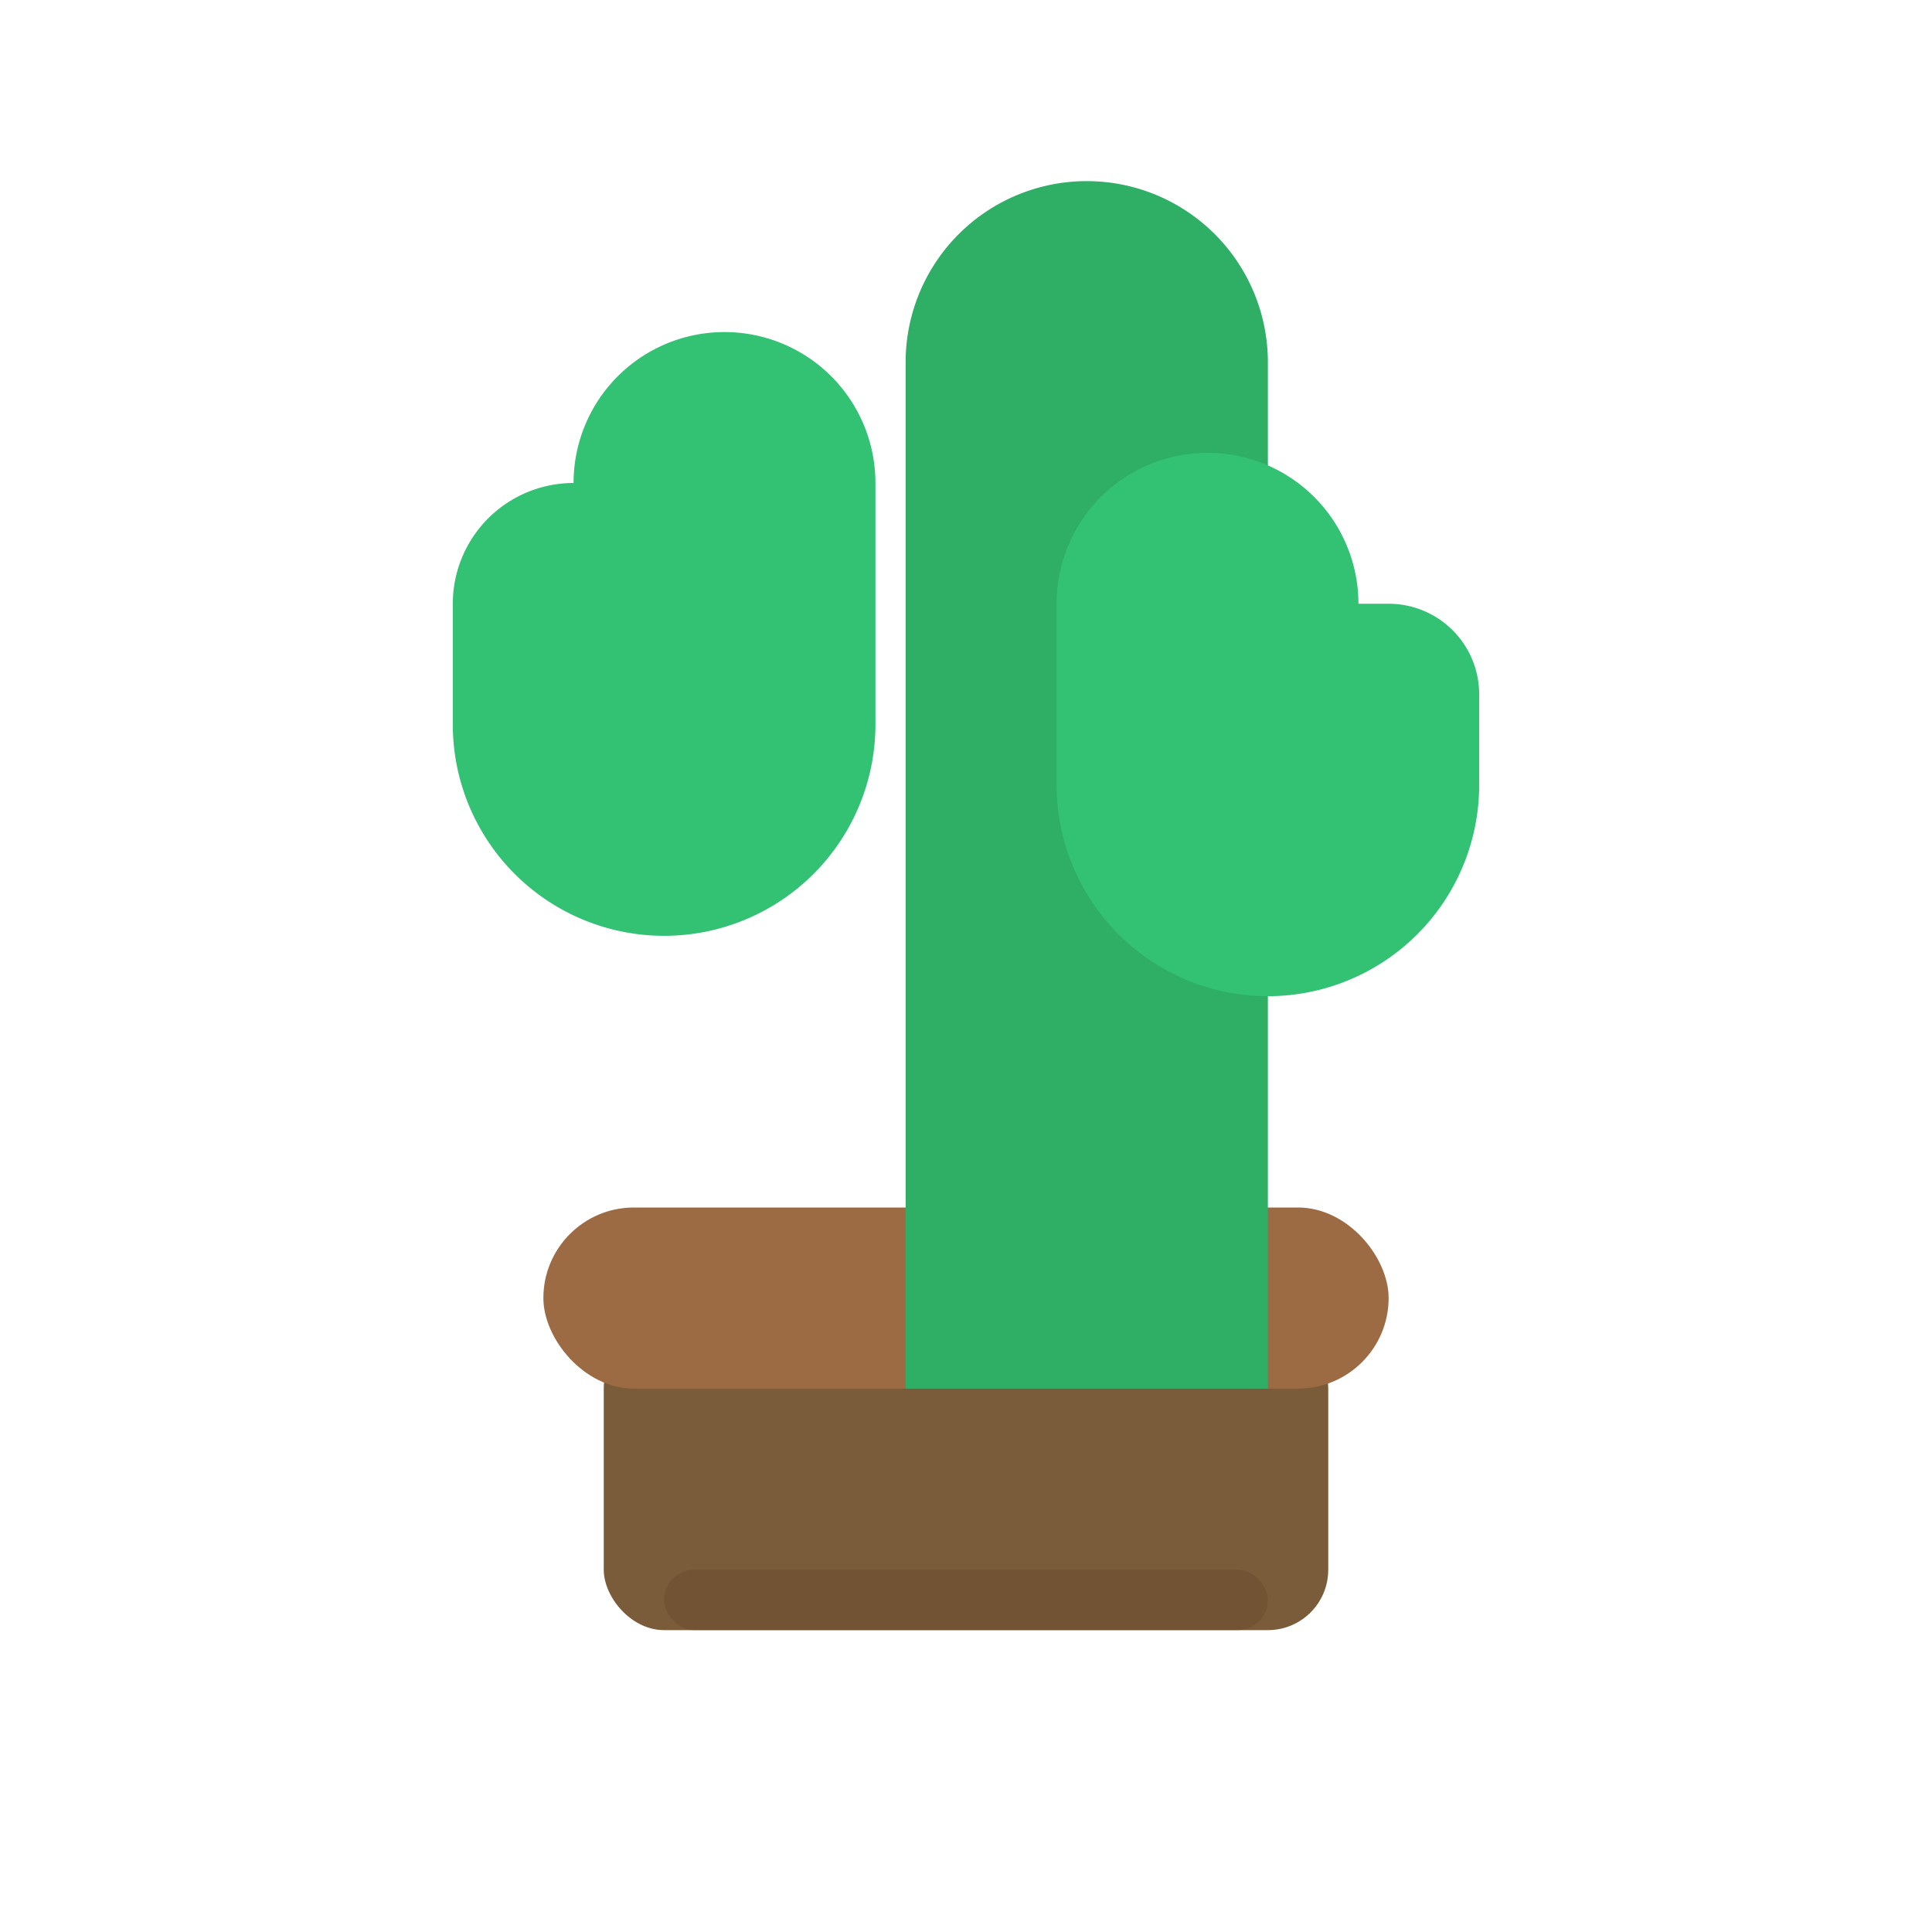 <svg xmlns="http://www.w3.org/2000/svg" viewBox="0 0 64 64" width="64" height="64" aria-labelledby="title"><title>Cactus</title>
  <rect x="20" y="44" width="24" height="10" rx="2" fill="#7A5B3A"/>
  <rect x="18" y="40" width="28" height="6" rx="3" fill="#9C6B43"/>
  <path d="M30 12a6 6 0 0 1 12 0v34h-12V12z" fill="#2FAE66"/>
  <path d="M19 16a5 5 0 0 1 10 0v8a7 7 0 0 1-14 0v-4a4 4 0 0 1 4-4h0z" fill="#33C173"/>
  <path d="M45 20a5 5 0 0 0-10 0v6a7 7 0 0 0 14 0v-3a3 3 0 0 0-3-3z" fill="#33C173"/>
  <rect x="22" y="52" width="20" height="2" rx="1" fill="#6A4C2E" opacity=".5"/>
</svg>